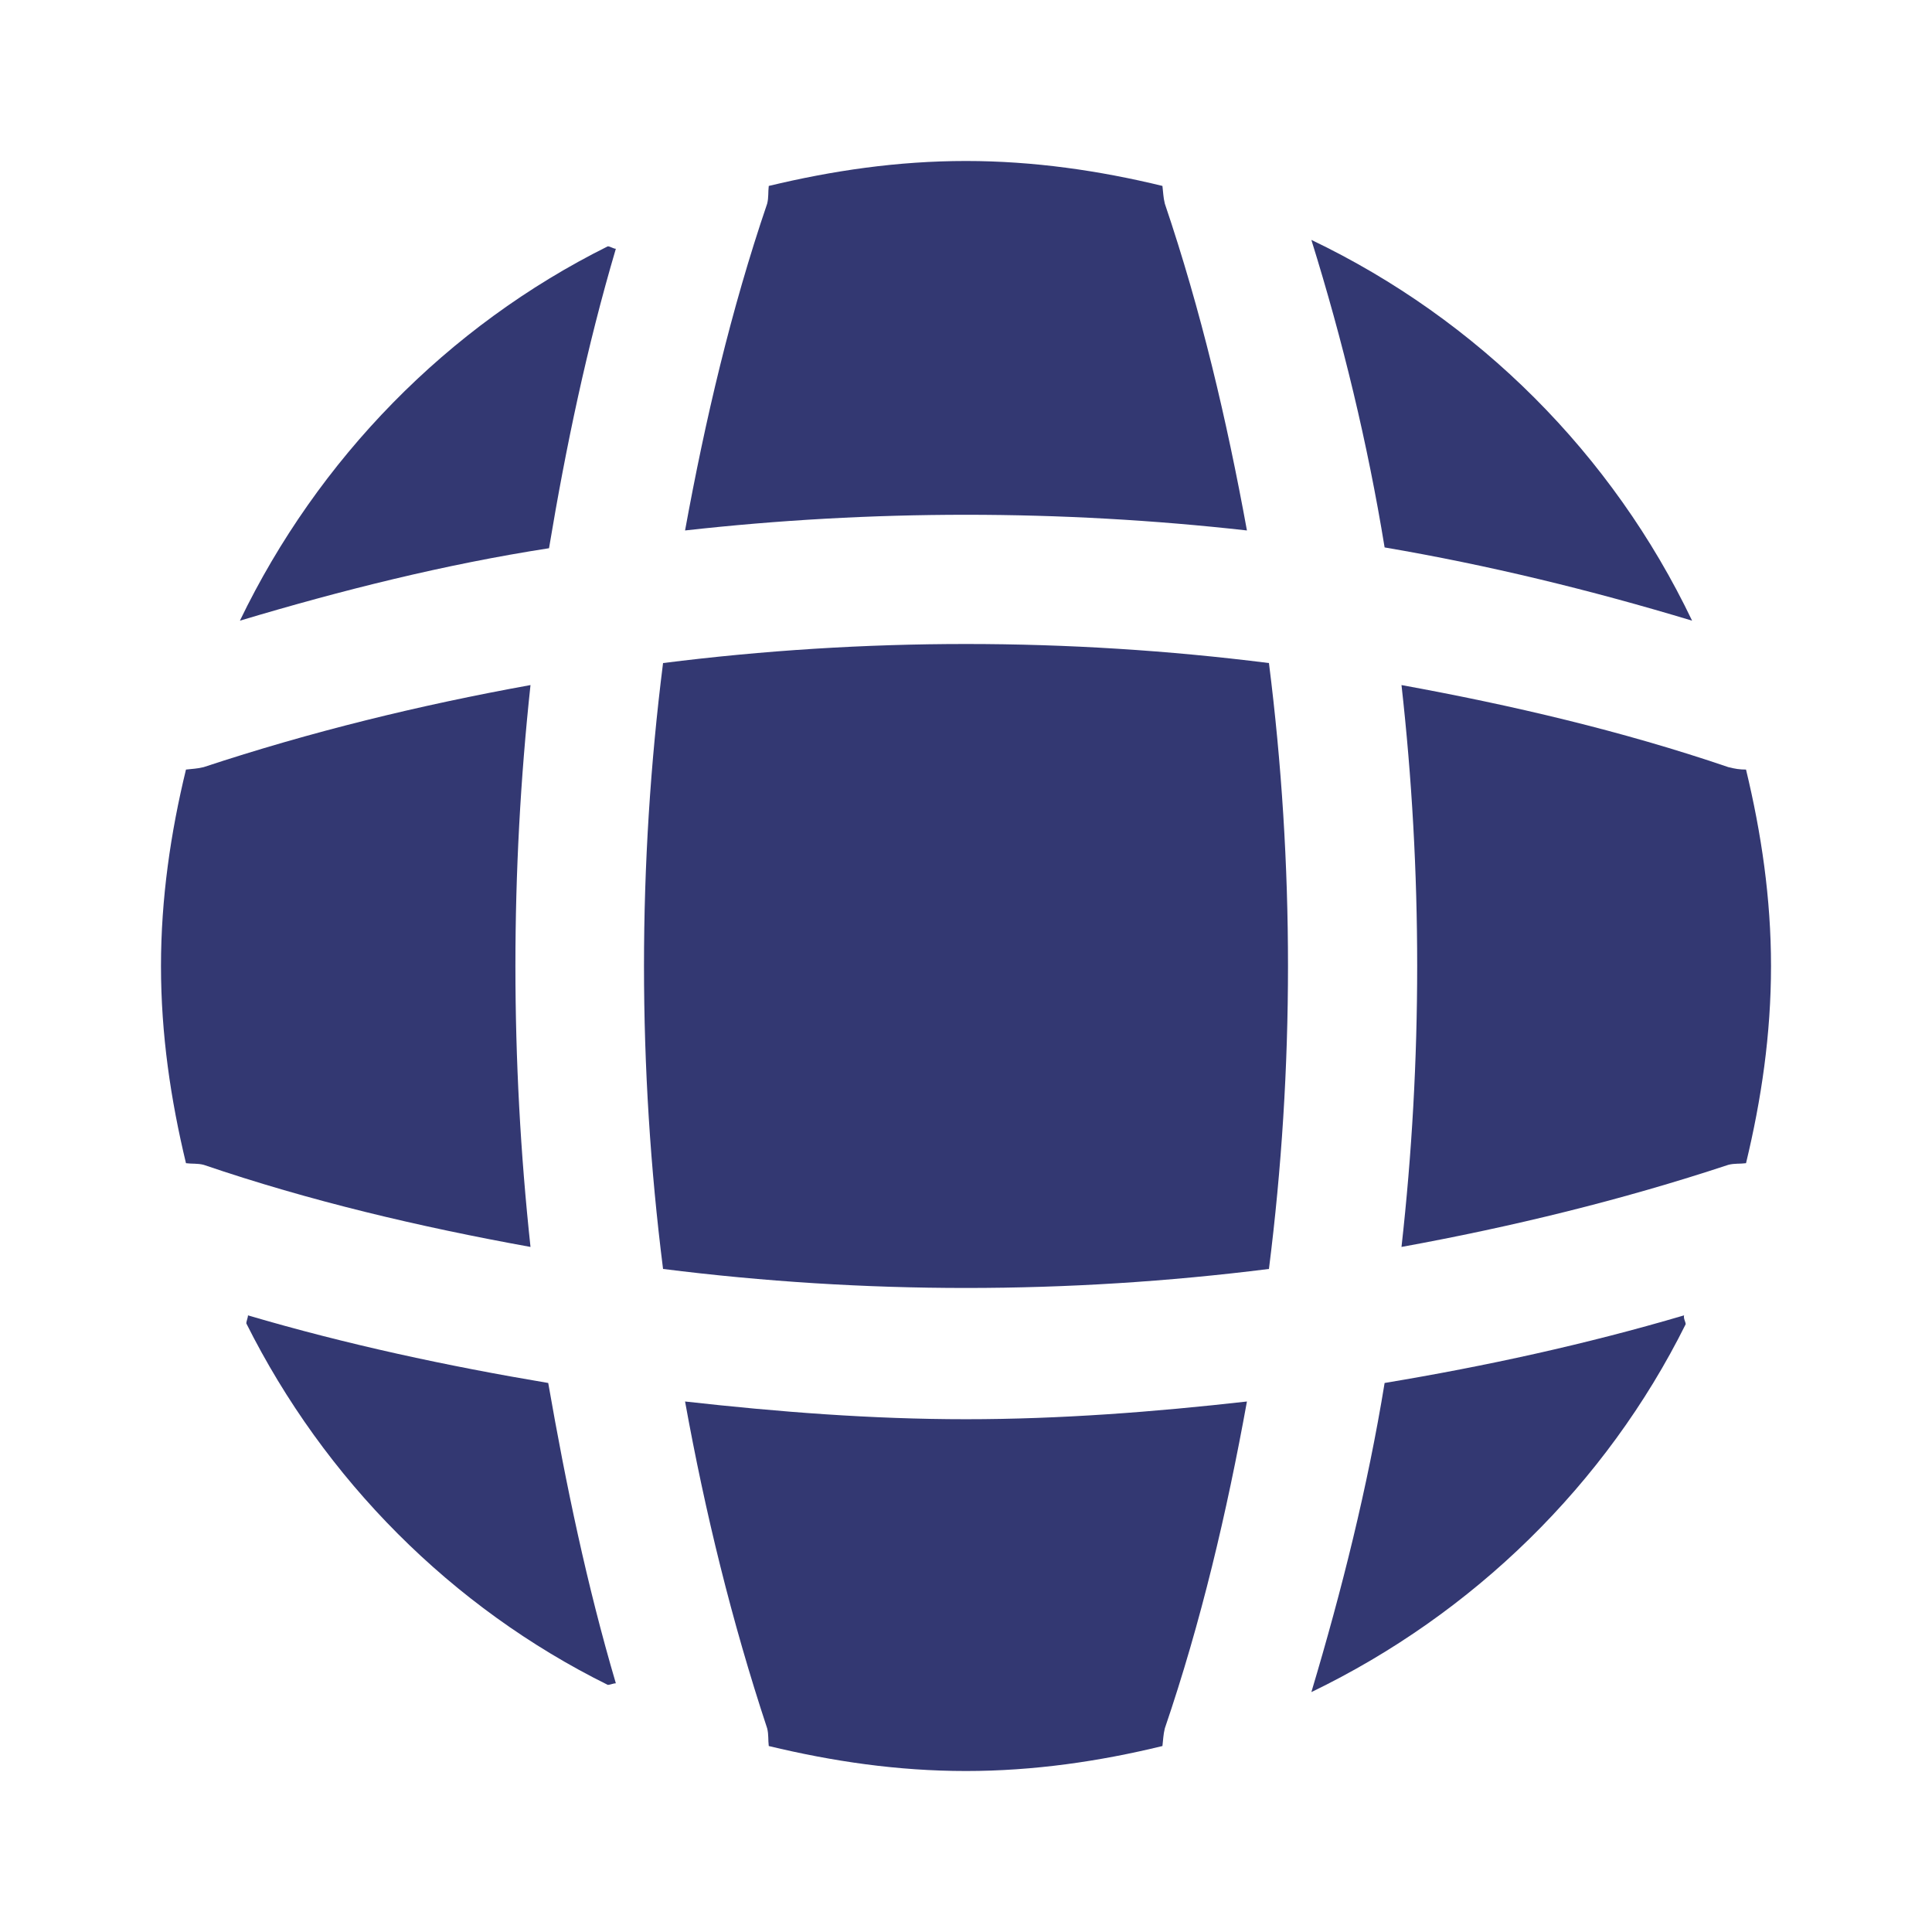 <svg width="46" height="46" viewBox="0 0 46 46" fill="none" xmlns="http://www.w3.org/2000/svg">
<g clip-path="url(#clip0_1332_607)">
<path d="M14.663 40.078C14.605 40.078 14.529 40.116 14.471 40.116C10.753 38.276 7.724 35.228 5.865 31.51C5.865 31.453 5.904 31.376 5.904 31.318C8.242 32.008 10.657 32.526 13.053 32.928C13.474 35.343 13.973 37.739 14.663 40.078Z" fill="#333872"/>
<path d="M40.135 31.529C38.238 35.343 35.075 38.429 31.223 40.288C31.951 37.854 32.564 35.401 32.967 32.928C35.382 32.526 37.758 32.008 40.097 31.318C40.078 31.395 40.135 31.472 40.135 31.529Z" fill="#333872"/>
<path d="M40.288 14.778C37.873 14.049 35.439 13.455 32.967 13.034C32.564 10.561 31.97 8.108 31.223 5.712C35.19 7.609 38.391 10.81 40.288 14.778Z" fill="#333872"/>
<path d="M14.663 5.923C13.973 8.261 13.474 10.638 13.072 13.053C10.599 13.436 8.146 14.049 5.712 14.778C7.571 10.925 10.657 7.763 14.471 5.865C14.529 5.865 14.605 5.923 14.663 5.923Z" fill="#333872"/>
<path d="M29.689 12.63C25.243 12.132 20.758 12.132 16.311 12.63C16.79 10.005 17.404 7.379 18.266 4.849C18.304 4.696 18.285 4.581 18.304 4.427C19.819 4.063 21.371 3.833 23 3.833C24.61 3.833 26.182 4.063 27.677 4.427C27.696 4.581 27.696 4.696 27.734 4.849C28.597 7.398 29.21 10.005 29.689 12.63Z" fill="#333872"/>
<path d="M12.631 29.689C9.986 29.21 7.379 28.596 4.849 27.734C4.696 27.695 4.581 27.715 4.428 27.695C4.064 26.181 3.833 24.629 3.833 23C3.833 21.39 4.064 19.818 4.428 18.323C4.581 18.304 4.696 18.304 4.849 18.265C7.399 17.422 9.986 16.79 12.631 16.311C12.152 20.757 12.152 25.242 12.631 29.689Z" fill="#333872"/>
<path d="M42.167 23C42.167 24.629 41.937 26.181 41.572 27.695C41.419 27.715 41.304 27.695 41.151 27.734C38.602 28.577 35.995 29.21 33.369 29.689C33.867 25.242 33.867 20.757 33.369 16.311C35.995 16.79 38.621 17.403 41.151 18.265C41.304 18.304 41.419 18.323 41.572 18.323C41.937 19.837 42.167 21.39 42.167 23Z" fill="#333872"/>
<path d="M29.689 33.369C29.21 36.014 28.597 38.621 27.734 41.151C27.696 41.304 27.696 41.419 27.677 41.572C26.182 41.937 24.61 42.167 23 42.167C21.371 42.167 19.819 41.937 18.304 41.572C18.285 41.419 18.304 41.304 18.266 41.151C17.423 38.602 16.79 36.014 16.311 33.369C18.534 33.618 20.758 33.791 23 33.791C25.243 33.791 27.485 33.618 29.689 33.369Z" fill="#333872"/>
<path d="M30.213 30.213C25.419 30.817 20.581 30.817 15.787 30.213C15.182 25.419 15.182 20.58 15.787 15.787C20.581 15.182 25.419 15.182 30.213 15.787C30.818 20.58 30.818 25.419 30.213 30.213Z" fill="#333872"/>
</g>
<defs>
<clipPath id="clip0_1332_607">
<rect width="46" height="46" rx="23" fill="white"/>
</clipPath>
</defs>
</svg>
